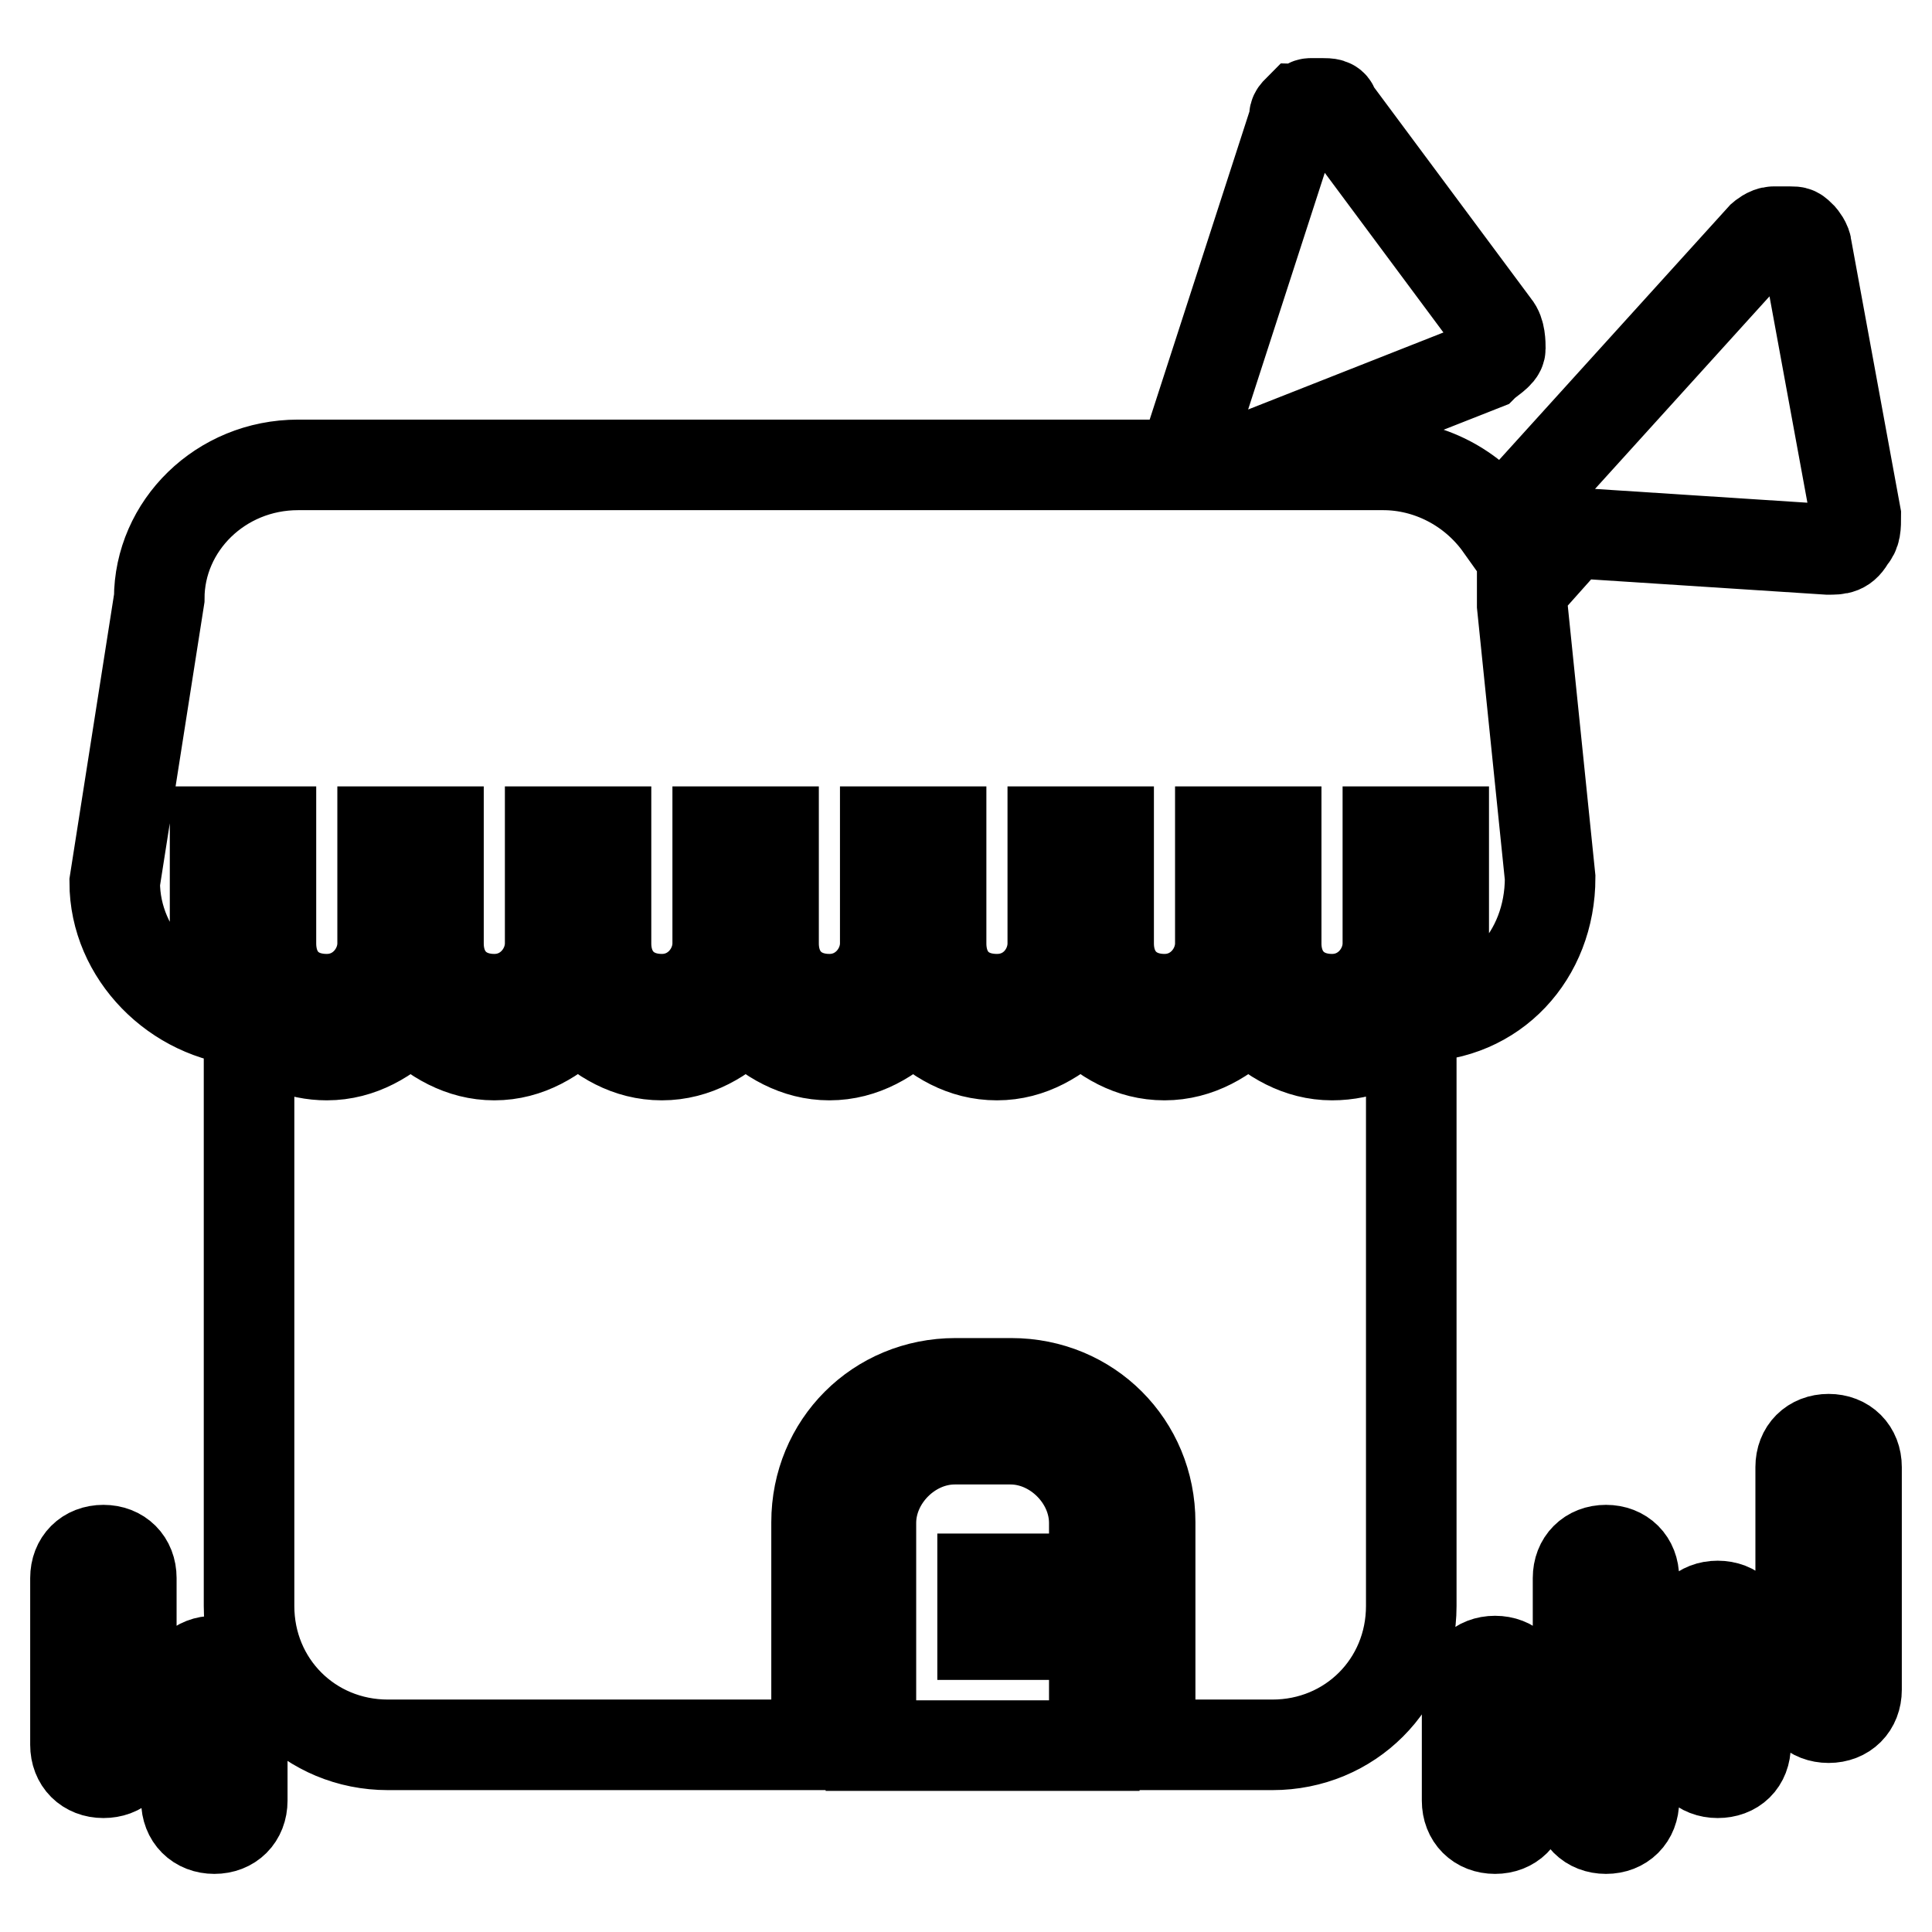 <?xml version="1.0" encoding="utf-8"?>
<!-- Svg Vector Icons : http://www.onlinewebfonts.com/icon -->
<!DOCTYPE svg PUBLIC "-//W3C//DTD SVG 1.1//EN" "http://www.w3.org/Graphics/SVG/1.1/DTD/svg11.dtd">
<svg version="1.1" xmlns="http://www.w3.org/2000/svg" xmlns:xlink="http://www.w3.org/1999/xlink" x="0px" y="0px" viewBox="0 0 256 256" enable-background="new 0 0 256 256" xml:space="preserve">
<g> <path stroke-width="12" fill-opacity="0" stroke="#000000"  d="M242.3,227.6c-2.2,0-3.7-1.5-3.7-3.7v-29.5c0-2.2,1.5-3.7,3.7-3.7c2.2,0,3.7,1.5,3.7,3.7v29.5 C246,226.1,244.5,227.6,242.3,227.6z M227.6,234.9c-2.2,0-3.7-1.5-3.7-3.7v-14.7c0-2.2,1.5-3.7,3.7-3.7c2.2,0,3.7,1.5,3.7,3.7v14.7 C231.3,233.5,229.8,234.9,227.6,234.9z M13.7,234.9c-2.2,0-3.7-1.5-3.7-3.7v-22.1c0-2.2,1.5-3.7,3.7-3.7c2.2,0,3.7,1.5,3.7,3.7 v22.1C17.4,233.5,15.9,234.9,13.7,234.9z M28.4,242.3c-2.2,0-3.7-1.5-3.7-3.7v-14.8c0-2.2,1.5-3.7,3.7-3.7s3.7,1.5,3.7,3.7v14.8 C32.1,240.8,30.6,242.3,28.4,242.3z M212.8,242.3c-2.2,0-3.7-1.5-3.7-3.7v-29.5c0-2.2,1.5-3.7,3.7-3.7c2.2,0,3.7,1.5,3.7,3.7v29.5 C216.5,240.8,215,242.3,212.8,242.3z M198.1,242.3c-2.2,0-3.7-1.5-3.7-3.7v-14.8c0-2.2,1.5-3.7,3.7-3.7s3.7,1.5,3.7,3.7v14.8 C201.8,240.8,200.3,242.3,198.1,242.3z M133.9,190.7h-7.4c-5.9,0-11.1,5.2-11.1,11.1v29.5H145v-14.7h-14.8v-7.4H145v-7.4 C145,195.9,139.8,190.7,133.9,190.7z M239.4,32.9c0-0.7-0.7-1.5-0.7-1.5c-0.7-0.7-0.7-0.7-1.5-0.7c-0.7,0-0.7,0-1.5,0 c0,0,0,0-0.7,0c-0.7,0-1.5,0.7-1.5,0.7l-34.7,38.3c-3.7-5.2-9.6-8.1-15.5-8.1h-18.4v-0.7l31.7-12.5c0.7-0.7,2.2-1.5,2.2-2.2 c0-0.7,0-2.2-0.7-3l-21.4-28.8c0-0.7-0.7-0.7-1.5-0.7c-0.7,0-0.7,0-1.5,0c-0.7,0-0.7,0.7-1.5,0.7c-0.7,0.7-0.7,0.7-0.7,1.5 l-14.8,45.7H39.5c-10.3,0-18.4,8.1-18.4,17.7l-5.9,37.6c0,9.6,8.1,17.7,17.7,18.4c-2.9-2.9-4.4-6.6-4.4-10.3v-14.8h7.4v14.8 c0,4.4,2.9,7.4,7.4,7.4c4.4,0,7.4-3.7,7.4-7.4v-14.8h7.4v14.8c0,4.4,3,7.4,7.4,7.4c4.4,0,7.4-3.7,7.4-7.4v-14.8h7.4v14.8 c0,4.4,3,7.4,7.4,7.4s7.4-3.7,7.4-7.4v-14.8h7.4v14.8c0,4.4,3,7.4,7.4,7.4c4.4,0,7.4-3.7,7.4-7.4v-14.8l0,0h7.4l0,0v14.8 c0,4.4,2.9,7.4,7.4,7.4s7.4-3.7,7.4-7.4v-14.8h7.4v14.8c0,4.4,3,7.4,7.4,7.4s7.4-3.7,7.4-7.4v-14.8h7.4v14.8c0,4.4,3,7.4,7.4,7.4 c4.4,0,7.4-3.7,7.4-7.4v-14.8h7.4v14.8c0,8.1-6.6,14.8-14.8,14.8c-4.4,0-8.1-2.2-11.1-5.2c-2.9,2.9-6.6,5.2-11.1,5.2 s-8.1-2.2-11.1-5.2c-3,2.9-6.6,5.2-11.1,5.2s-8.1-2.2-11.1-5.2c-2.9,2.9-6.6,5.2-11.1,5.2c-4.4,0-8.1-2.2-11.1-5.2 c-2.9,2.9-6.6,5.2-11.1,5.2s-8.1-2.2-11.1-5.2c-3,2.9-6.6,5.2-11.1,5.2c-4.4,0-8.1-2.2-11.1-5.2c-2.9,2.9-6.6,5.2-11.1,5.2 c-3.7,0-7.4-1.5-10.3-4.4v77.4c0,10.3,8.1,18.4,18.4,18.4h56.8v-29.5c0-10.3,8.1-18.4,18.4-18.4h7.4c10.3,0,18.4,8.1,18.4,18.4 v29.5h16.2c10.3,0,18.4-8.1,18.4-18.4v-77.4c0,0,0,0,0.7-0.7c10.3,0,17.7-8.1,17.7-18.4l-3.7-36.1c0-0.7,0-1.5,0-2.2l6.6-7.4 l33.9,2.2c1.5,0,2.2,0,3-1.5c0.7-0.7,0.7-1.5,0.7-3L239.4,32.9z M32.9,135.4L32.9,135.4L32.9,135.4z"/></g>
</svg>